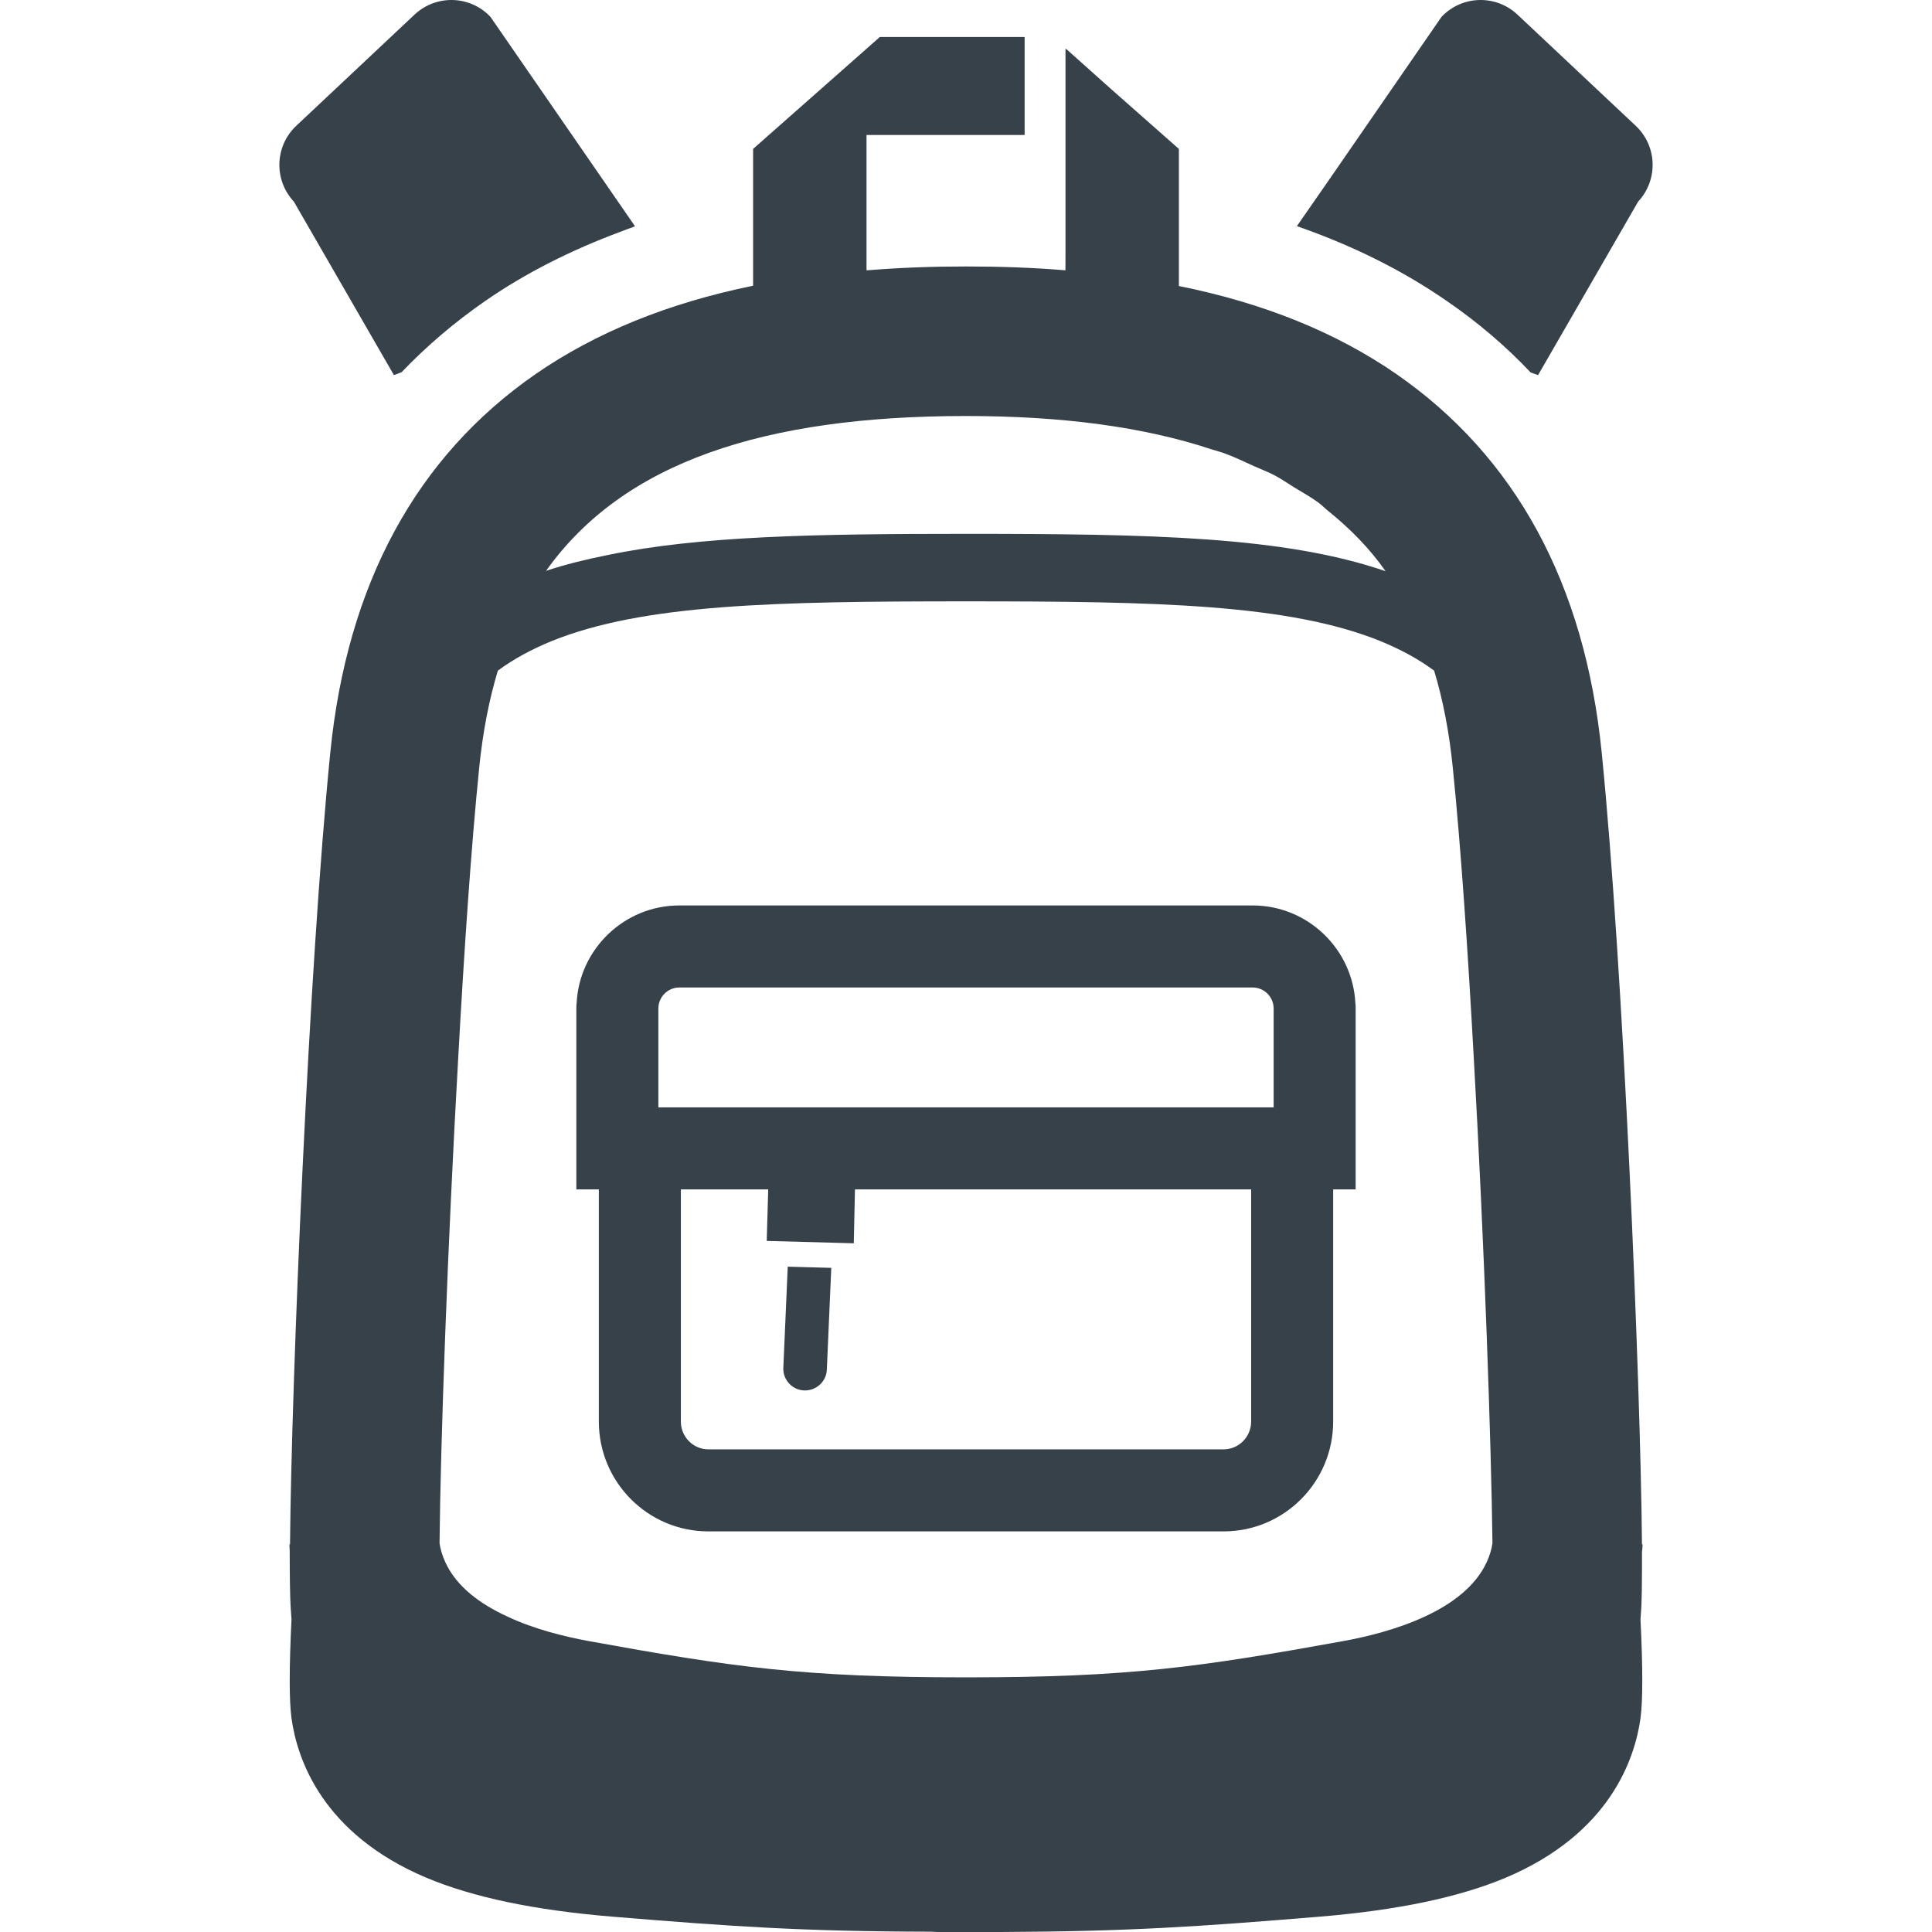 <?xml version="1.0" encoding="utf-8"?>
<!-- Generator: Adobe Illustrator 19.1.1, SVG Export Plug-In . SVG Version: 6.00 Build 0)  -->
<svg version="1.1" id="_x31_0" xmlns="http://www.w3.org/2000/svg" xmlns:xlink="http://www.w3.org/1999/xlink" x="0px" y="0px"
	 viewBox="0 0 512 512" style="enable-background:new 0 0 512 512;" xml:space="preserve">
<style type="text/css">
	.st0{fill:#374149;}
</style>
<g>
	<path class="st0" d="M104.399,99.414l2.038-0.786c6.594-6.904,14.046-13.261,22.206-18.908
		c10.659-7.368,22.682-13.434,35.832-18.322c1.234-0.444,2.418-0.946,3.666-1.364l-0.022-0.03c0.054-0.019,0.099-0.038,0.153-0.058
		L129.978,4.467c-5.414-5.724-14.356-5.962-20.084-0.629L78.506,33.345c-5.728,5.414-5.965,14.36-0.628,20.088L104.399,99.414z"/>
	<path class="st0" d="M383.351,79.721c8.242,5.647,15.694,12.004,22.288,18.989l1.962,0.705l26.521-45.982
		c5.338-5.728,5.1-14.674-0.628-20.088L402.107,3.838c-5.728-5.333-14.674-5.095-20.088,0.629l-30.177,43.725l-8.062,11.605
		c0.012,0.004,0.023,0.012,0.038,0.016l-0.092,0.134C358.401,65.046,371.662,71.636,383.351,79.721z"/>
	<path class="st0" d="M435.141,416.19v-4.942c0.081-0.709,0.158-1.337,0.158-1.962h-0.158c-0.39-43.706-4.942-152.542-10.67-209.826
		c-4.471-44.724-22.835-78.468-54.456-100.361c-15.931-10.985-34.997-18.755-57.598-23.302V39.463l-18.038-15.919l-11.854-10.602
		l-0.004,0.138l-0.154-0.138v54.054l-0.015,4.64c-8.39-0.705-17.176-1.019-26.353-1.019c-8.923,0-17.467,0.31-25.651,0.978
		c-0.234,0.015-0.479,0.019-0.713,0.034V35.778h41.901V9.804h-38.368L199.58,39.463v36.254
		c-22.598,4.628-41.667,12.398-57.594,23.383C110.361,120.993,92,154.737,87.529,199.461c-5.724,57.219-10.268,165.86-10.67,209.665
		c0,0.05,0,0.111,0,0.161h-0.157c0,0.625,0.077,1.176,0.077,1.805v0.077c0,6.67,0.08,11.694,0.234,14.517
		c0.08,1.177,0.161,2.276,0.238,3.453c-0.629,12.87-0.629,21.578,0,26.206c1.49,10.751,8.08,30.606,35.782,42.296
		c12.398,5.18,28.483,8.555,49.042,10.279c32.406,2.667,50.533,3.924,84.667,4c0.629,0,1.177,0.081,1.725,0.081h16.793
		c34.211-0.157,52.338-1.414,84.667-4.081c20.56-1.724,36.644-5.099,49.042-10.279c27.698-11.69,34.292-31.545,35.782-42.296
		c0.628-4.628,0.628-13.337,0-26.206c0.077-1.177,0.157-2.276,0.234-3.453C435.065,423.643,435.141,420.428,435.141,416.19z
		 M395.516,408.972c-0.238,1.728-0.786,3.376-1.49,4.943c-5.966,13.103-25.502,18.674-37.824,20.95
		c-38.525,6.985-57.123,9.651-100.204,9.651c-43.077,0-61.674-2.666-100.204-9.651c-6.199-1.177-14.122-3.062-21.264-6.434
		c-7.218-3.294-13.575-7.923-16.556-14.517c-0.705-1.567-1.257-3.215-1.49-5.023c0.234-25.893,2.119-78.702,4.942-128.454
		c1.571-28.559,3.453-56.18,5.571-77.054c0.942-9.338,2.59-17.89,4.942-25.659c4.238-3.138,8.946-5.648,14.284-7.847
		c24.326-9.809,59.242-10.514,109.774-10.514c50.534,0,85.453,0.705,109.779,10.514c5.337,2.199,10.042,4.709,14.279,7.847
		c2.357,7.77,4.004,16.322,4.943,25.659c2.122,20.874,4.003,48.494,5.574,77.134c2.824,49.751,4.629,102.556,4.942,128.373V408.972z
		 M324.393,120.097c2.786,1.007,5.31,2.249,7.908,3.421c1.794,0.816,3.721,1.529,5.418,2.418c1.874,0.981,3.528,2.165,5.294,3.242
		c2.13,1.306,4.368,2.533,6.33,3.977c0.978,0.717,1.797,1.582,2.736,2.334c5.79,4.67,10.916,9.886,15.115,15.886
		c-26.732-9.188-61.898-9.901-111.197-9.901c-39.996,0-70.582,0.548-95.02,5.629c-5.697,1.153-11.168,2.478-16.26,4.172
		c20.506-28.828,57.801-41.027,111.28-41.027c25.46,0,47.131,2.866,65.189,8.87C322.228,119.464,323.378,119.729,324.393,120.097z"
		/>
	<path class="st0" d="M331.956,239.952H180.043c-14.594,0-26.525,11.536-27.23,25.893c-0.076,0.471-0.076,0.942-0.076,1.414v47.943
		h5.962v61.522c0,16.084,13.026,29.111,29.034,29.111h136.534c16.008,0,29.035-13.027,29.035-29.111v-61.522h5.962v-47.943
		c0-0.471,0-0.942-0.077-1.414C358.478,251.488,346.551,239.952,331.956,239.952z M180.435,315.202h22.747l0.402,0.004
		l-0.387,13.394l-0.004,0.1h0.004l-0.008,0.157l22.851,0.621l0.061,0.004v-0.004l0.161,0.004l0.31-14.28h104.994v61.522
		c0,4.077-3.295,7.371-7.299,7.371H187.733c-4.004,0-7.298-3.294-7.298-7.371V315.202z M337.527,293.466H174.472v-26.207
		c0-3.061,2.51-5.57,5.571-5.57h151.913c3.062,0,5.571,2.51,5.571,5.57V293.466z"/>
	<path class="st0" d="M213.155,368.482c3.218,0.081,5.886-2.433,5.966-5.571l1.146-26.249l0.027-0.506h-0.004l0.008-0.162
		l-11.537-0.314l-1.176,26.916C207.507,365.734,210.017,368.401,213.155,368.482z"/>
</g>
</svg>
